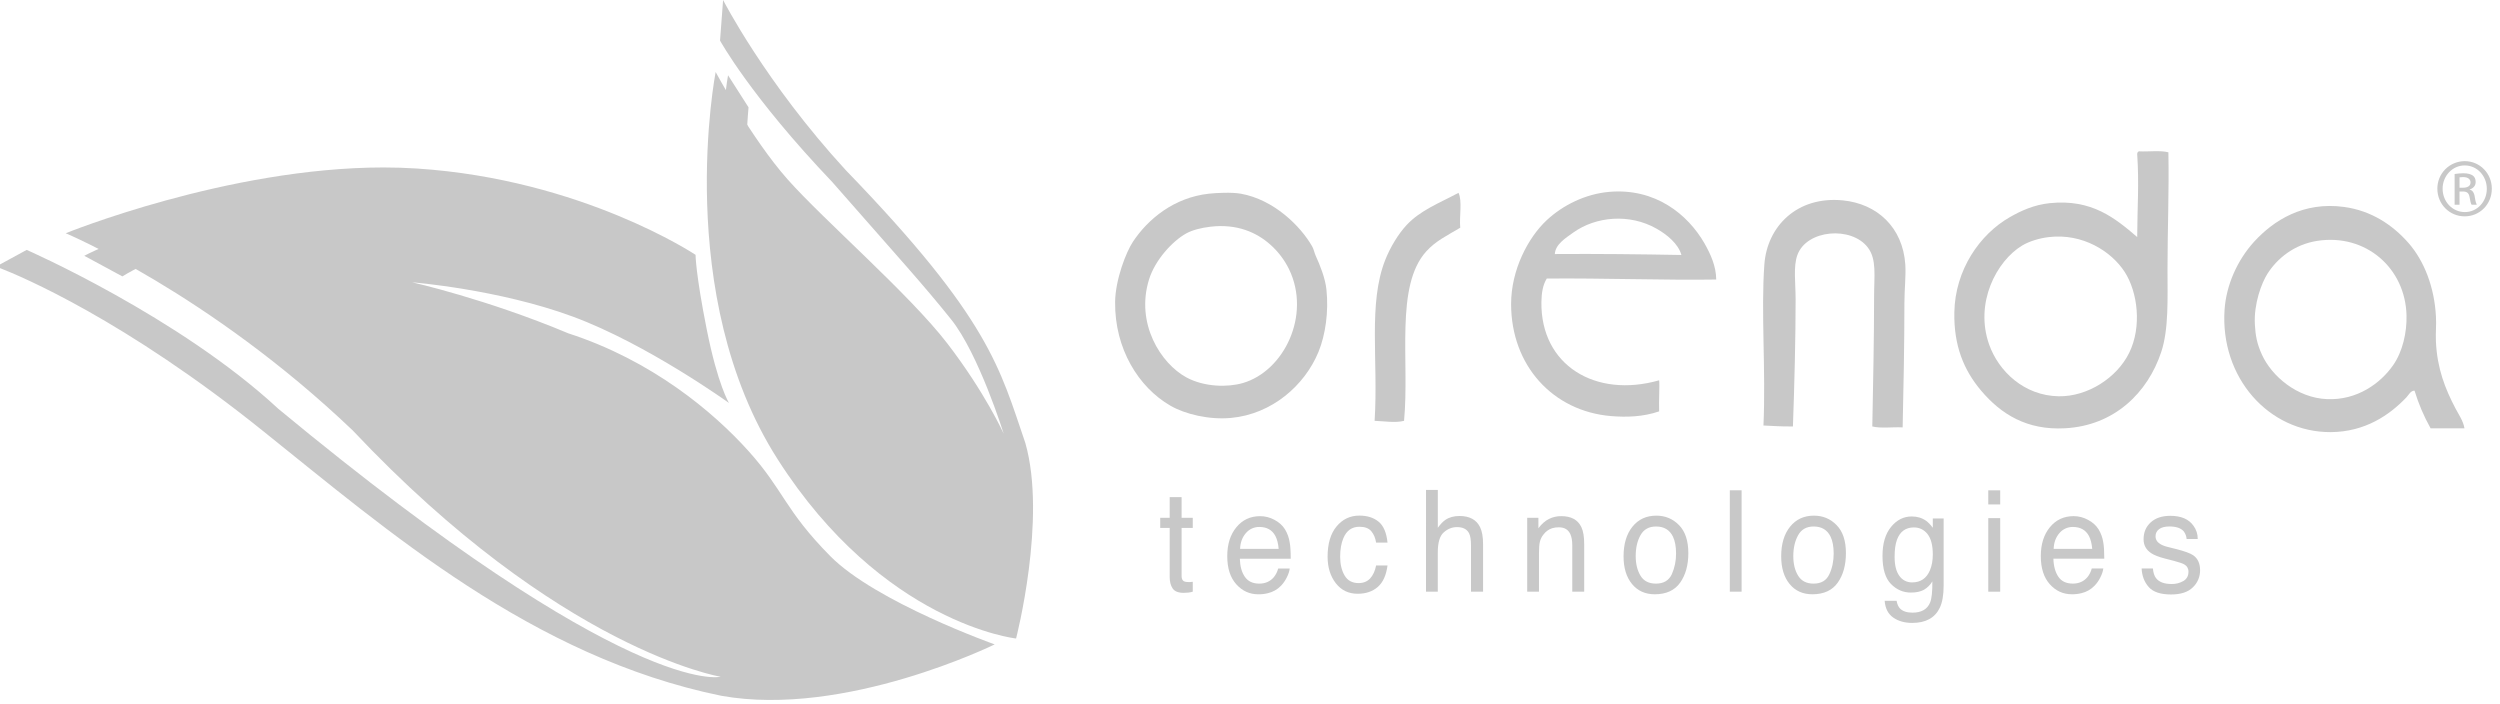 <svg width="174" height="49" viewBox="0 0 174 49" fill="none" xmlns="http://www.w3.org/2000/svg">
<path d="M4.571 16.233C4.571 16.233 14.528 20.398 24.552 29.961C38.968 45.257 50.157 47.102 50.157 47.102C50.157 47.102 43.885 48.743 19.379 28.46C12.459 22.038 1.857 17.393 1.857 17.393L0 18.405V18.66C1.474 19.233 8.68 22.254 18.344 30.028C26.893 36.864 37.03 45.736 50.211 48.428C58.82 49.971 69.23 44.85 69.23 44.85C69.23 44.85 60.955 41.912 57.785 38.704C54.614 35.495 54.554 34.126 52.097 31.394C49.639 28.661 45.384 25.088 39.552 23.199C33.859 20.809 28.685 19.649 28.685 19.649C28.685 19.649 34.703 20.127 39.877 22.039C45.05 23.951 50.739 28.049 50.739 28.049C50.739 28.049 49.964 26.821 49.189 22.927C48.413 19.034 48.411 17.736 48.411 17.736C48.411 17.736 40.523 12.479 29.014 11.729C28.243 11.679 27.469 11.655 26.696 11.655C15.837 11.655 4.571 16.235 4.571 16.235" fill="#C8C8C8"/>
<path d="M5.866 17.803L8.515 19.237C8.515 19.237 15.631 14.729 26.618 14.8C37.612 14.868 48.218 19.237 48.218 19.237C48.218 19.237 41.36 14.639 27.043 13.653C13.43 13.653 5.866 17.803 5.866 17.803Z" fill="#C8C8C8"/>
<path d="M50.115 2.824C50.115 2.824 52.228 6.693 57.916 12.659C62.742 18.158 64.255 19.808 66.192 22.222C68.129 24.636 69.858 30.186 69.858 30.186C69.858 30.186 68.563 27.322 65.936 23.906C63.31 20.489 57.313 15.302 54.811 12.477C52.309 9.653 49.809 5.013 49.809 5.013C49.809 5.013 46.795 20.491 54.123 31.963C61.45 43.434 70.719 44.44 70.719 44.44C70.719 44.44 72.874 36.108 71.362 30.828C69.585 25.641 68.908 22.222 58.863 11.84C53.258 5.737 50.327 0 50.327 0L50.115 2.824Z" fill="#C8C8C8"/>
<path d="M50.672 5.239L52.098 7.471C52.098 7.471 50.834 21.318 53.865 27.684C58.736 39.113 68.348 41.707 68.348 41.707C68.348 41.707 60.848 41.89 53.565 29.006C48.604 16.256 50.672 5.239 50.672 5.239Z" fill="#C8C8C8"/>
<path d="M166.561 25.419C167.227 24.468 167.524 23.129 167.494 21.945C167.411 18.666 164.669 16.246 161.287 16.763C159.681 17.011 158.498 17.977 157.81 19.06C157.415 19.682 156.854 21.137 156.94 22.6C156.981 23.321 157.07 23.899 157.436 24.697C158.115 26.176 159.864 27.694 161.969 27.78C164.058 27.866 165.684 26.68 166.561 25.419ZM171.527 29.811H169.17C168.703 28.98 168.329 28.101 168.052 27.19C167.79 27.18 167.629 27.501 167.494 27.648C166.318 28.887 164.612 30.061 162.217 30.076C157.888 30.092 154.512 26.262 154.83 21.553C154.944 19.855 155.711 18.117 156.879 16.831C158.247 15.334 160.318 14.018 163.146 14.403C165.072 14.666 166.535 15.672 167.618 16.896C168.737 18.17 169.432 19.999 169.541 22.009C169.579 22.666 169.511 23.113 169.541 23.782C169.629 25.66 170.182 27.058 170.906 28.436C171.129 28.856 171.438 29.288 171.528 29.812" fill="#C8C8C8"/>
<path d="M148.187 24.567C149.088 22.741 148.784 20.331 147.88 18.929C146.943 17.479 144.935 16.224 142.603 16.501C141.945 16.577 141.226 16.796 140.741 17.09C138.961 18.163 137.42 21.082 138.443 23.977C139.1 25.836 140.874 27.54 143.284 27.581C145.295 27.615 147.339 26.293 148.187 24.565V24.567ZM150.92 10.602C150.971 13.403 150.858 16.053 150.858 18.73C150.858 20.81 150.95 22.903 150.423 24.497C149.481 27.338 147.156 29.628 143.721 29.808C141.077 29.953 139.272 28.831 137.885 27.187C136.669 25.749 135.981 24.046 136.022 21.743C136.074 18.773 137.801 16.309 139.869 15.123C140.641 14.68 141.553 14.254 142.665 14.139C145.593 13.839 147.212 15.184 148.749 16.498C148.759 14.379 148.888 12.778 148.749 10.732C148.749 10.616 148.796 10.561 148.871 10.533C149.536 10.57 150.357 10.451 150.92 10.601" fill="#C8C8C8"/>
<path d="M132.609 18.406C132.661 19.185 132.547 20.151 132.547 21.091C132.547 23.83 132.485 27.153 132.424 29.747C131.734 29.709 130.897 29.831 130.312 29.681C130.365 26.999 130.437 23.552 130.437 20.633C130.437 19.208 130.631 18.049 130 17.225C128.859 15.727 125.744 15.973 125.098 17.748C124.805 18.536 124.975 19.716 124.975 20.831C124.975 23.539 124.89 26.835 124.788 29.681C123.886 29.694 123.401 29.637 122.737 29.615C122.908 25.758 122.558 21.709 122.8 18.406C122.99 15.754 125.077 13.634 128.263 13.946C130.653 14.182 132.434 15.827 132.609 18.406Z" fill="#C8C8C8"/>
<path d="M117.027 17.747C116.81 16.973 116.034 16.332 115.29 15.912C113.411 14.846 111.075 15.067 109.517 16.174C108.959 16.572 108.25 17.011 108.216 17.681C111.193 17.66 114.122 17.694 117.027 17.747ZM118.644 16.96C119.051 17.681 119.441 18.518 119.449 19.455C115.94 19.513 111.531 19.349 107.656 19.387C107.372 19.842 107.293 20.404 107.282 21.027C107.225 25.419 111.038 27.736 115.476 26.469C115.521 26.851 115.447 27.873 115.476 28.632C114.338 29.02 113.191 29.046 112.124 28.959C108.088 28.62 105.173 25.452 105.173 21.156C105.173 18.781 106.36 16.528 107.656 15.322C108.775 14.277 110.351 13.497 111.999 13.354C115.201 13.075 117.473 14.912 118.644 16.958" fill="#C8C8C8"/>
<path d="M101.511 13.421C101.789 13.98 101.555 15.079 101.634 15.849C100.688 16.412 99.933 16.766 99.277 17.487C97.075 19.897 98.116 25.126 97.722 29.29C97.119 29.447 96.311 29.311 95.673 29.29C95.939 25.104 95.206 21.127 96.418 18.078C96.765 17.203 97.329 16.269 97.909 15.653C98.861 14.636 100.147 14.15 101.51 13.422" fill="#C8C8C8"/>
<path d="M86.489 26.664C89.369 25.834 91.269 21.927 89.714 18.731C89.395 18.083 88.953 17.503 88.412 17.024C87.471 16.184 86.098 15.56 84.252 15.779C83.591 15.854 82.991 16.014 82.577 16.238C81.6 16.774 80.39 18.101 79.972 19.453C79.023 22.522 80.79 25.301 82.577 26.269C83.825 26.942 85.448 26.964 86.489 26.663V26.664ZM92.322 20.172C92.478 21.678 92.261 23.285 91.765 24.497C90.802 26.831 88.521 28.825 85.681 29.087C84.162 29.23 82.49 28.831 81.461 28.236C79.251 26.963 77.577 24.279 77.612 21.024C77.629 19.451 78.383 17.531 78.852 16.826C79.907 15.236 81.714 13.75 84.13 13.482C84.657 13.424 85.724 13.368 86.364 13.482C88.661 13.893 90.521 15.734 91.33 17.155C91.429 17.324 91.482 17.597 91.577 17.811C91.861 18.426 92.246 19.378 92.322 20.171" fill="#C8C8C8"/>
<path d="M81.41 34.602H82.239V36.038H83.016V36.744H82.239V40.1C82.239 40.279 82.296 40.4 82.407 40.461C82.471 40.494 82.577 40.512 82.728 40.512L82.854 40.509L83.016 40.493V41.18C82.92 41.21 82.821 41.231 82.72 41.243C82.611 41.256 82.501 41.262 82.392 41.262C82.008 41.262 81.751 41.16 81.613 40.952C81.475 40.745 81.41 40.478 81.41 40.147V36.744H80.751V36.038H81.41V34.602Z" fill="#C8C8C8"/>
<path d="M88.995 38.199C88.963 37.823 88.883 37.523 88.764 37.298C88.541 36.886 88.171 36.676 87.651 36.676C87.473 36.673 87.296 36.71 87.134 36.784C86.972 36.858 86.829 36.967 86.714 37.104C86.462 37.394 86.328 37.756 86.31 38.199H88.995ZM88.701 36.18C89.023 36.351 89.27 36.572 89.436 36.844C89.604 37.122 89.715 37.43 89.762 37.752C89.81 37.991 89.834 38.369 89.834 38.886H86.293C86.307 39.408 86.422 39.829 86.641 40.145C86.859 40.46 87.191 40.62 87.645 40.62C88.068 40.62 88.407 40.469 88.66 40.17C88.803 39.994 88.906 39.788 88.961 39.568H89.764C89.744 39.756 89.675 39.966 89.555 40.199C89.452 40.408 89.318 40.601 89.156 40.771C88.907 41.027 88.59 41.206 88.243 41.287C88.025 41.341 87.801 41.366 87.577 41.363C86.975 41.363 86.464 41.133 86.046 40.666C85.627 40.199 85.417 39.546 85.417 38.708C85.417 37.882 85.628 37.211 86.051 36.697C86.474 36.183 87.024 35.926 87.703 35.925C88.052 35.925 88.395 36.013 88.701 36.18Z" fill="#C8C8C8"/>
<path d="M95.951 36.31C96.295 36.592 96.502 37.078 96.571 37.766H95.777C95.729 37.447 95.618 37.185 95.444 36.975C95.27 36.765 94.994 36.662 94.614 36.662C94.09 36.662 93.717 36.93 93.495 37.465C93.349 37.814 93.275 38.244 93.275 38.755C93.275 39.266 93.379 39.703 93.584 40.054C93.788 40.404 94.115 40.583 94.558 40.583C94.897 40.583 95.165 40.474 95.366 40.254C95.566 40.034 95.703 39.738 95.777 39.358H96.571C96.48 40.041 96.256 40.537 95.891 40.853C95.526 41.169 95.061 41.326 94.493 41.326C93.858 41.326 93.349 41.081 92.97 40.59C92.591 40.099 92.401 39.487 92.401 38.746C92.401 37.846 92.606 37.144 93.024 36.64C93.442 36.137 93.969 35.886 94.612 35.886C95.162 35.886 95.604 36.027 95.949 36.309" fill="#C8C8C8"/>
<path d="M99.251 34.101H100.072V36.733C100.261 36.475 100.439 36.291 100.594 36.187C100.86 36.004 101.185 35.913 101.58 35.913C102.283 35.913 102.764 36.173 103.015 36.695C103.153 36.981 103.222 37.374 103.222 37.88V41.181H102.381V37.94C102.381 37.562 102.334 37.285 102.245 37.11C102.093 36.825 101.815 36.686 101.405 36.686C101.064 36.686 100.758 36.81 100.481 37.057C100.204 37.303 100.07 37.768 100.07 38.453V41.181H99.249L99.251 34.101Z" fill="#C8C8C8"/>
<path d="M106.293 36.038H107.072V36.767C107.299 36.466 107.545 36.249 107.801 36.122C108.068 35.987 108.364 35.92 108.664 35.924C109.352 35.924 109.819 36.176 110.062 36.686C110.197 36.965 110.26 37.364 110.26 37.882V41.182H109.43V37.941C109.43 37.628 109.386 37.376 109.298 37.182C109.152 36.862 108.888 36.702 108.505 36.701C108.344 36.697 108.184 36.718 108.031 36.764C107.795 36.842 107.588 36.989 107.438 37.187C107.31 37.339 107.22 37.519 107.175 37.713C107.131 37.895 107.113 38.151 107.113 38.487V41.181H106.293V36.038Z" fill="#C8C8C8"/>
<path d="M116.358 39.969C116.558 39.513 116.659 39.021 116.654 38.523C116.654 38.043 116.582 37.652 116.438 37.352C116.211 36.88 115.818 36.644 115.26 36.644C114.767 36.644 114.407 36.844 114.18 37.247C113.953 37.651 113.845 38.136 113.845 38.705C113.845 39.252 113.959 39.706 114.18 40.071C114.401 40.436 114.762 40.62 115.252 40.62C115.787 40.62 116.155 40.403 116.358 39.968V39.969ZM116.863 36.55C117.293 36.991 117.508 37.64 117.508 38.498C117.508 39.327 117.318 40.016 116.939 40.552C116.559 41.088 115.971 41.362 115.173 41.362C114.509 41.362 113.98 41.124 113.588 40.647C113.195 40.17 112.999 39.527 113 38.719C113 37.856 113.207 37.168 113.619 36.656C114.034 36.144 114.585 35.889 115.282 35.889C115.903 35.889 116.432 36.109 116.861 36.55" fill="#C8C8C8"/>
<path d="M121.215 34.125H120.395V41.18H121.215V34.125Z" fill="#C8C8C8"/>
<path d="M127.323 39.969C127.524 39.536 127.624 39.054 127.624 38.523C127.624 38.043 127.552 37.652 127.408 37.352C127.181 36.88 126.786 36.644 126.232 36.644C125.736 36.644 125.376 36.844 125.152 37.247C124.927 37.651 124.814 38.136 124.814 38.705C124.814 39.252 124.925 39.706 125.152 40.071C125.379 40.436 125.732 40.62 126.221 40.62C126.757 40.62 127.123 40.403 127.321 39.968L127.323 39.969ZM127.829 36.55C128.261 36.991 128.477 37.64 128.476 38.498C128.476 39.327 128.287 40.016 127.907 40.552C127.528 41.088 126.94 41.362 126.141 41.362C125.475 41.362 124.947 41.124 124.557 40.647C124.167 40.17 123.971 39.527 123.971 38.719C123.971 37.856 124.177 37.168 124.591 36.656C125.004 36.144 125.557 35.888 126.25 35.889C126.874 35.889 127.401 36.109 127.829 36.55Z" fill="#C8C8C8"/>
<path d="M134.153 37.167C133.906 36.861 133.589 36.709 133.207 36.709C132.634 36.709 132.242 36.994 132.031 37.564C131.917 37.867 131.865 38.265 131.865 38.76C131.865 39.337 131.973 39.778 132.195 40.08C132.295 40.225 132.428 40.342 132.585 40.422C132.741 40.501 132.915 40.54 133.09 40.535C133.673 40.535 134.085 40.255 134.323 39.695C134.456 39.379 134.523 39.01 134.523 38.587C134.523 37.95 134.398 37.477 134.153 37.168V37.167ZM134.051 36.243C134.207 36.355 134.363 36.519 134.523 36.733V36.083H135.277V40.763C135.277 41.413 135.187 41.93 135.006 42.307C134.668 43.007 134.028 43.355 133.09 43.355C132.568 43.355 132.126 43.232 131.77 42.983C131.413 42.733 131.213 42.347 131.173 41.818H132.004C132.044 42.048 132.121 42.227 132.241 42.352C132.425 42.541 132.714 42.641 133.109 42.641C133.731 42.641 134.14 42.407 134.334 41.939C134.448 41.662 134.5 41.171 134.492 40.465C134.349 40.707 134.146 40.909 133.903 41.05C133.673 41.178 133.369 41.243 132.993 41.243C132.467 41.243 132.006 41.045 131.614 40.648C131.221 40.25 131.022 39.6 131.022 38.687C131.022 37.825 131.221 37.153 131.618 36.672C132.015 36.186 132.494 35.946 133.055 35.946C133.437 35.946 133.767 36.043 134.05 36.243" fill="#C8C8C8"/>
<path d="M138.384 36.062H139.214V41.181H138.384V36.062ZM138.384 34.127H139.214V35.108H138.384V34.127Z" fill="#C8C8C8"/>
<path d="M145.618 38.199C145.586 37.824 145.507 37.523 145.388 37.298C145.164 36.886 144.792 36.676 144.274 36.676C144.096 36.673 143.919 36.71 143.756 36.784C143.594 36.858 143.45 36.968 143.336 37.104C143.085 37.394 142.949 37.756 142.935 38.199H145.618ZM145.323 36.179C145.647 36.35 145.892 36.571 146.061 36.843C146.23 37.12 146.341 37.429 146.387 37.751C146.435 37.99 146.458 38.367 146.458 38.885H142.916C142.931 39.407 143.049 39.828 143.263 40.144C143.477 40.459 143.814 40.619 144.269 40.619C144.694 40.619 145.032 40.468 145.286 40.169C145.428 39.992 145.53 39.787 145.586 39.567H146.39C146.368 39.755 146.298 39.965 146.179 40.198C146.075 40.408 145.94 40.601 145.777 40.769C145.529 41.026 145.211 41.206 144.863 41.286C144.646 41.339 144.422 41.365 144.199 41.361C143.597 41.361 143.087 41.131 142.668 40.664C142.248 40.197 142.04 39.544 142.04 38.706C142.04 37.88 142.25 37.209 142.671 36.696C143.092 36.182 143.643 35.924 144.325 35.923C144.674 35.923 145.017 36.011 145.323 36.18" fill="#C8C8C8"/>
<path d="M149.841 39.567C149.869 39.856 149.938 40.076 150.052 40.229C150.263 40.508 150.628 40.647 151.146 40.647C151.433 40.653 151.716 40.581 151.965 40.438C152.199 40.299 152.317 40.085 152.317 39.793C152.321 39.691 152.296 39.59 152.247 39.5C152.197 39.411 152.123 39.338 152.034 39.288C151.915 39.216 151.677 39.136 151.325 39.041L150.663 38.87C150.242 38.76 149.929 38.638 149.73 38.505C149.37 38.269 149.193 37.947 149.193 37.533C149.193 37.046 149.361 36.654 149.695 36.352C150.029 36.05 150.486 35.901 151.055 35.901C151.798 35.901 152.335 36.128 152.66 36.584C152.861 36.852 152.967 37.179 152.961 37.514H152.189C152.174 37.322 152.105 37.138 151.989 36.983C151.796 36.758 151.464 36.642 150.988 36.642C150.672 36.642 150.434 36.706 150.269 36.832C150.192 36.888 150.129 36.962 150.087 37.048C150.044 37.134 150.024 37.229 150.026 37.325C150.026 37.546 150.133 37.727 150.349 37.861C150.471 37.94 150.652 38.013 150.89 38.071L151.446 38.211C152.045 38.36 152.444 38.508 152.649 38.648C152.967 38.87 153.126 39.217 153.126 39.69C153.128 39.911 153.085 40.131 152.999 40.335C152.913 40.539 152.786 40.723 152.626 40.875C152.293 41.208 151.785 41.375 151.106 41.375C150.373 41.375 149.853 41.201 149.548 40.854C149.245 40.506 149.08 40.078 149.057 39.564L149.841 39.567Z" fill="#C8C8C8"/>
<path d="M171.549 11.216C172.597 11.216 173.431 12.068 173.431 13.133C173.431 14.215 172.596 15.058 171.54 15.058C170.491 15.058 169.64 14.215 169.64 13.133C169.639 12.882 169.687 12.634 169.781 12.401C169.876 12.169 170.016 11.958 170.192 11.78C170.369 11.602 170.579 11.46 170.81 11.364C171.041 11.267 171.29 11.217 171.54 11.216H171.549ZM171.54 11.514C170.696 11.514 170.006 12.239 170.006 13.133C170.006 14.043 170.696 14.76 171.549 14.76C172.401 14.768 173.082 14.045 173.082 13.141C173.082 12.238 172.399 11.514 171.549 11.514H171.54ZM171.183 14.249H170.842V12.111C171.042 12.078 171.244 12.061 171.446 12.059C171.77 12.059 171.982 12.128 172.111 12.221C172.239 12.315 172.306 12.46 172.306 12.665C172.306 12.946 172.119 13.116 171.889 13.184V13.201C172.076 13.235 172.204 13.406 172.246 13.721C172.297 14.053 172.348 14.181 172.383 14.249H172.024C171.974 14.181 171.922 13.983 171.88 13.704C171.829 13.431 171.693 13.329 171.42 13.329H171.182L171.183 14.249ZM171.183 13.065H171.43C171.711 13.065 171.95 12.962 171.95 12.698C171.95 12.511 171.813 12.324 171.43 12.324C171.347 12.323 171.265 12.329 171.183 12.341V13.065Z" fill="#C8C8C8"/>
</svg>

